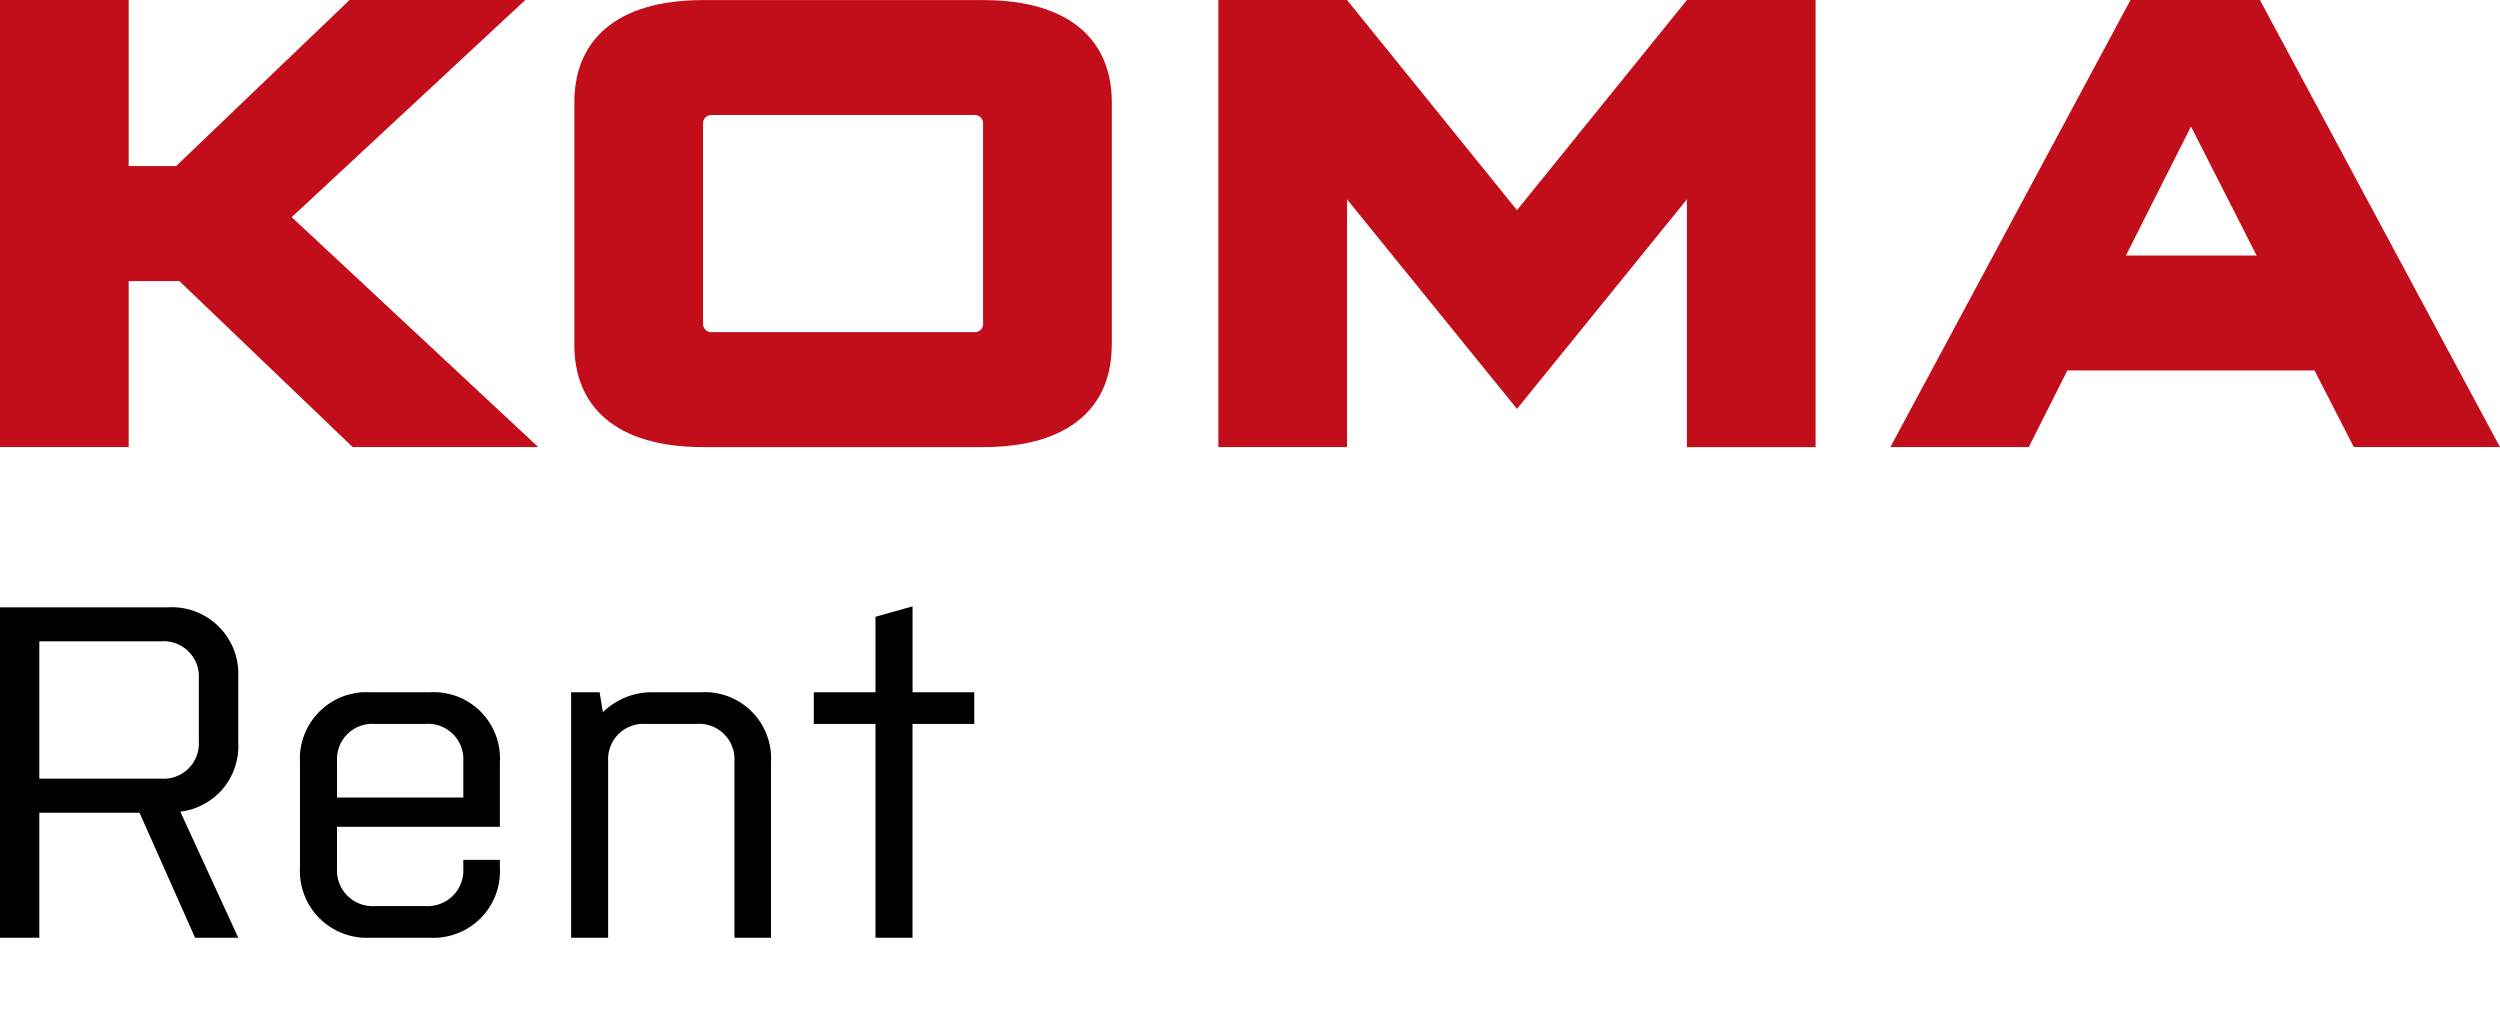 <?xml version="1.0" encoding="UTF-8"?>
<svg xmlns="http://www.w3.org/2000/svg" width="136" height="56" viewBox="0 0 136 56" fill="none">
  <g clip-path="url(#clip0_701_3338)">
    <path fill-rule="evenodd" clip-rule="evenodd" d="M136 24.324L122.94 0H115.9L102.836 24.322H110.365L112.465 20.153H125.909L128.049 24.322H136V24.324ZM122.76 13.9H115.65L119.19 6.881L122.76 13.9ZM91.769 24.323H98.769V0H91.769L82.524 11.432L73.278 0H66.278V24.322H73.278V10.843L82.524 22.243L91.769 10.843V24.324V24.323ZM60.483 18.764V5.564C60.483 2.229 58.242 0.005 53.483 0.005H38.245C33.483 0.005 31.245 2.229 31.245 5.564V18.764C31.245 22.1 33.487 24.323 38.245 24.323H53.479C58.242 24.323 60.479 22.1 60.479 18.764H60.483ZM53.483 17.548C53.493 17.619 53.486 17.692 53.463 17.759C53.44 17.828 53.402 17.889 53.351 17.94C53.3 17.99 53.238 18.028 53.17 18.051C53.102 18.073 53.029 18.079 52.958 18.069H38.77C38.699 18.079 38.627 18.073 38.559 18.05C38.49 18.028 38.428 17.99 38.378 17.939C38.327 17.889 38.288 17.827 38.265 17.759C38.242 17.691 38.235 17.619 38.245 17.548V6.778C38.235 6.707 38.242 6.634 38.265 6.566C38.288 6.498 38.326 6.437 38.377 6.386C38.428 6.335 38.49 6.297 38.558 6.275C38.626 6.252 38.699 6.246 38.77 6.256H52.954C53.025 6.245 53.098 6.252 53.166 6.274C53.234 6.297 53.296 6.335 53.347 6.385C53.398 6.436 53.437 6.498 53.46 6.566C53.483 6.634 53.489 6.707 53.479 6.778V17.549L53.483 17.548ZM29.283 24.323L15.869 11.814L28.577 0H19.016L9.581 9.034H7V0H0V24.322H7V15.289H9.757L19.187 24.322H29.274L29.283 24.323Z" fill="#C20E1A"></path>
    <path fill-rule="evenodd" clip-rule="evenodd" d="M12.961 40.382V36.864C12.991 36.352 12.912 35.839 12.728 35.36C12.545 34.881 12.262 34.446 11.899 34.085C11.535 33.723 11.098 33.443 10.618 33.263C10.138 33.082 9.625 33.006 9.113 33.039H-0.006V51.011H2.139V44.211H7.589L10.611 51.011H12.961L9.81 44.156C10.717 44.047 11.549 43.596 12.135 42.895C12.721 42.193 13.016 41.294 12.961 40.382V40.382ZM10.817 40.305C10.837 40.581 10.797 40.858 10.701 41.117C10.604 41.376 10.452 41.611 10.256 41.806C10.06 42.002 9.824 42.152 9.564 42.247C9.304 42.343 9.027 42.381 8.751 42.359H2.139V34.887H8.751C9.027 34.865 9.304 34.903 9.564 34.999C9.824 35.094 10.06 35.244 10.256 35.439C10.452 35.635 10.604 35.87 10.701 36.129C10.797 36.388 10.837 36.665 10.817 36.941V40.305ZM25.205 46.775V47.212C25.225 47.491 25.184 47.771 25.086 48.034C24.988 48.296 24.834 48.533 24.635 48.731C24.437 48.928 24.198 49.08 23.935 49.177C23.673 49.274 23.392 49.312 23.113 49.291H20.4C20.123 49.31 19.844 49.269 19.584 49.171C19.324 49.073 19.088 48.92 18.892 48.723C18.696 48.526 18.545 48.289 18.448 48.028C18.352 47.768 18.312 47.489 18.333 47.212V44.978H27.193V41.486C27.225 40.973 27.147 40.46 26.965 39.98C26.783 39.499 26.5 39.063 26.136 38.701C25.771 38.339 25.334 38.059 24.853 37.879C24.372 37.7 23.858 37.625 23.345 37.66H20.168C19.656 37.627 19.143 37.703 18.662 37.883C18.182 38.064 17.745 38.344 17.381 38.706C17.017 39.067 16.734 39.502 16.551 39.982C16.367 40.461 16.288 40.974 16.318 41.486V47.186C16.29 47.698 16.371 48.209 16.555 48.688C16.739 49.166 17.023 49.6 17.386 49.961C17.75 50.322 18.185 50.602 18.665 50.783C19.144 50.964 19.657 51.042 20.168 51.011H23.345C23.857 51.044 24.37 50.968 24.85 50.787C25.33 50.607 25.767 50.327 26.131 49.965C26.494 49.604 26.777 49.169 26.96 48.69C27.143 48.211 27.223 47.698 27.193 47.186V46.775H25.204H25.205ZM18.334 41.435C18.314 41.159 18.354 40.882 18.451 40.623C18.548 40.364 18.7 40.129 18.896 39.933C19.092 39.738 19.328 39.588 19.588 39.493C19.848 39.397 20.125 39.359 20.401 39.381H23.113C23.391 39.356 23.67 39.392 23.933 39.486C24.195 39.58 24.434 39.73 24.633 39.925C24.832 40.121 24.986 40.357 25.085 40.617C25.183 40.878 25.224 41.157 25.205 41.435V43.386H18.334V41.435ZM41.943 51.011V41.486C41.975 40.973 41.897 40.46 41.715 39.98C41.533 39.499 41.25 39.063 40.886 38.701C40.521 38.339 40.084 38.059 39.603 37.879C39.121 37.7 38.608 37.625 38.095 37.66H35.615C35.097 37.64 34.58 37.725 34.096 37.91C33.612 38.096 33.171 38.378 32.799 38.739L32.618 37.66H31.069V51.011H33.083V41.435C33.063 41.159 33.103 40.882 33.2 40.623C33.297 40.364 33.449 40.129 33.645 39.933C33.841 39.738 34.077 39.588 34.337 39.493C34.597 39.397 34.874 39.359 35.15 39.381H37.862C38.14 39.356 38.419 39.392 38.682 39.486C38.944 39.58 39.183 39.73 39.382 39.925C39.581 40.121 39.735 40.357 39.834 40.617C39.932 40.878 39.974 41.157 39.954 41.435V51.011H41.943V51.011ZM44.268 39.381H47.626V51.011H49.641V39.381H53V37.66H49.643V32.987L47.628 33.552V37.66H44.27V39.381H44.268Z" fill="black"></path>
  </g>
  <defs>
    <clipPath id="clip0_701_3338">
      <rect width="136" height="56" fill="white"></rect>
    </clipPath>
  </defs>
</svg>
